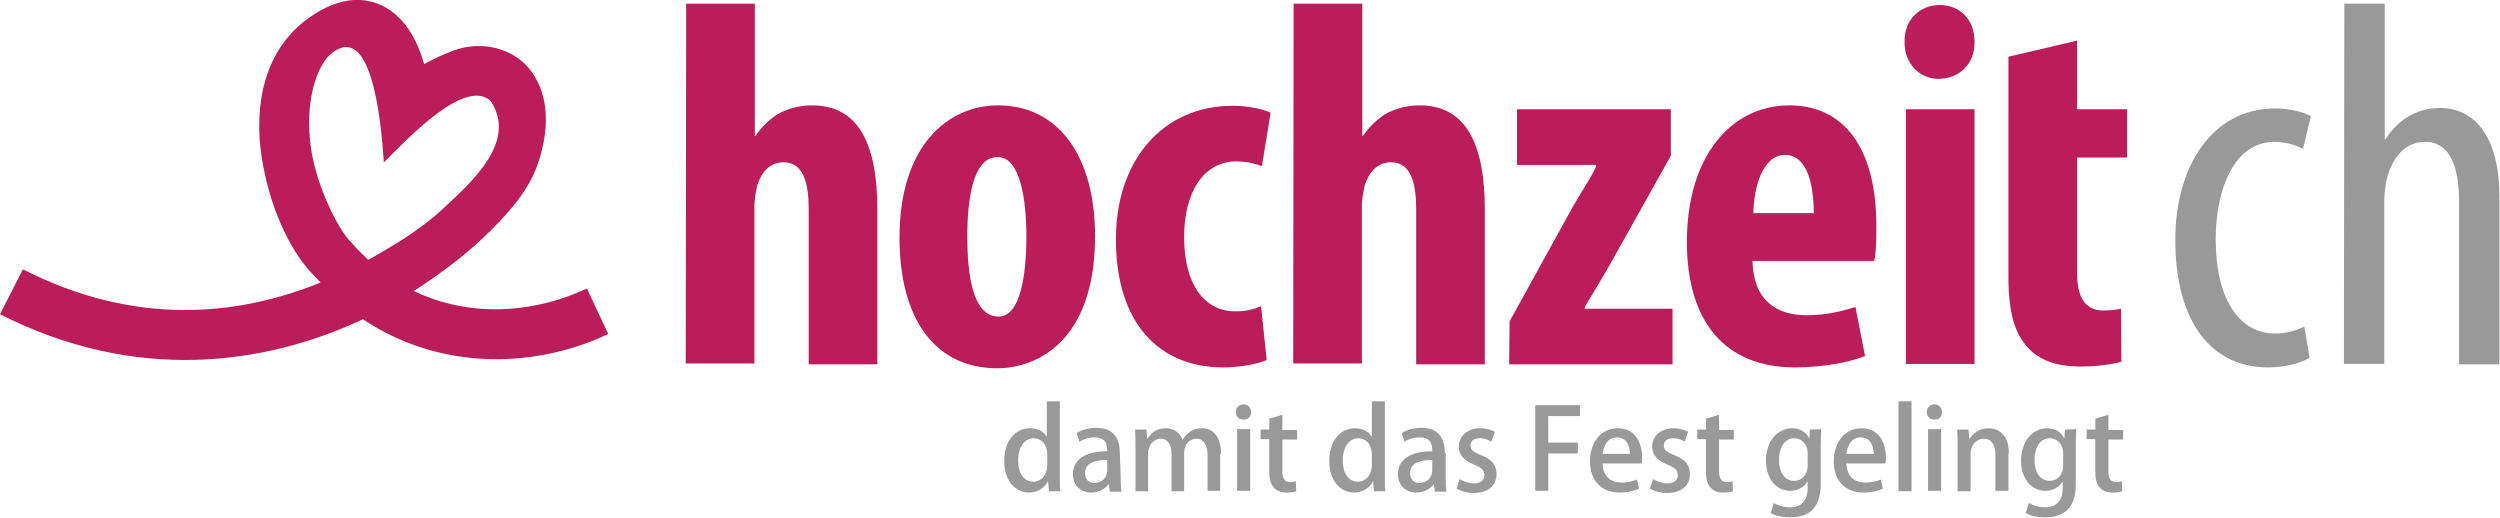 <?xml version="1.0" encoding="utf-8"?>
<!-- Generator: Adobe Illustrator 22.1.0, SVG Export Plug-In . SVG Version: 6.00 Build 0)  -->
<svg version="1.1"
	 id="svg91" inkscape:version="0.92.3 (2405546, 2018-03-11)" sodipodi:docname="logo2018 Version 2018-10.svg" xmlns:cc="http://creativecommons.org/ns#" xmlns:dc="http://purl.org/dc/elements/1.1/" xmlns:inkscape="http://www.inkscape.org/namespaces/inkscape" xmlns:rdf="http://www.w3.org/1999/02/22-rdf-syntax-ns#" xmlns:sodipodi="http://sodipodi.sourceforge.net/DTD/sodipodi-0.dtd" xmlns:svg="http://www.w3.org/2000/svg"
	 xmlns="http://www.w3.org/2000/svg" xmlns:xlink="http://www.w3.org/1999/xlink" x="0px" y="0px" viewBox="0 0 818.7 169.5"
	 style="enable-background:new 0 0 818.7 169.5;" xml:space="preserve">
<style type="text/css">
	.st0{fill:#BB1C5A;}
	.st1{fill:#999999;}
</style>
<sodipodi:namedview  bordercolor="#666666" borderopacity="1" gridtolerance="10" guidetolerance="10" id="namedview93" inkscape:current-layer="g88" inkscape:cx="360.53438" inkscape:cy="187.82079" inkscape:pageopacity="0" inkscape:pageshadow="2" inkscape:snap-grids="false" inkscape:snap-others="false" inkscape:window-height="838" inkscape:window-maximized="1" inkscape:window-width="1600" inkscape:window-x="-8" inkscape:window-y="-8" inkscape:zoom="0.82321948" objecttolerance="10" pagecolor="#ffffff" showgrid="false">
	</sodipodi:namedview>
<g id="Layer_1_xA0_Image_1_" transform="translate(0,-175.28)">
</g>
<g id="hochzeit.ch" transform="translate(0,-175.28)">
</g>
<g id="damit_das_Fest_gelingt" transform="translate(0,-175.28)">
</g>
<path id="path3858-8-4-5-7-1" inkscape:connector-curvature="0" sodipodi:nodetypes="cccccccccccccccssscccccccccccccscc" class="st0" d="
	M118.1,0c-0.8,0-1.5,0-2.3,0c-4.6,0.3-9.4,2.2-14,5.4c-15.9,10.8-18.6,30-16.1,46.1c2.5,16,8.9,30.1,16.6,38.2
	c0.9,1,1.8,1.8,2.7,2.8C78,103.5,44.4,107,7.5,88.2L0,102.9c44.6,22.7,86.9,16.5,118.3,1.9c0.2-0.1,0.4-0.2,0.5-0.3
	c21.7,14.6,48.7,16.6,72.6,8.1c2.6-0.9,5.2-2,7.8-3.2l-7-14.9c-2.1,0.9-4.2,1.8-6.3,2.6c-16.9,6-34.8,5.7-50.4-1.8
	c8.1-5.2,15.4-10.7,21.3-16.1c9.8-9,16.3-17,19.1-24.9c4.3-12,3.8-23-1.8-30.8c-5.6-7.8-16.5-10.4-25.7-6.9
	c-3.7,1.4-6.8,2.9-9.5,4.4c-1.1-3.8-2.6-7.7-5.1-11.4c-2.8-4.2-7.3-8.2-13.4-9.3C119.6,0.1,118.8,0.1,118.1,0L118.1,0z M125.7,53.2
	c8.9-9,26.9-27.7,35-20.1c8.8,13.3-6.2,26.5-15.9,35.5c-6.6,6.1-14.3,10.9-24.2,16.5c-2-1.9-4-3.8-5.9-6.1l-0.2-0.2l-0.2-0.2
	c-3.4-3.6-10.4-16.9-12.4-29.6c-2.5-16.8,2.5-28,6.3-31.2C119.1,8.4,124.1,28,125.7,53.2z"/>
<g id="u" transform="matrix(1.423,0,0,1.423,-210.878,-173.394)">
	<g id="g88">
		<g id="g31">
			<path id="path9" inkscape:connector-curvature="0" class="st0" d="M306.1,122.7h15.8v30.4h0.2c1.3-2,3.1-3.7,5.1-5
				c2.3-1.3,5.1-2,7.9-2c10.8,0,15,9.1,15,24v35.6h-15.8V170c0-5.8-1.1-10.8-5.8-10.8c-2.6,0-4.9,1.6-6.1,5.5
				c-0.2,1-0.6,3.1-0.6,4.4v36.4h-15.8L306.1,122.7L306.1,122.7z"/>
			<path id="path11" inkscape:connector-curvature="0" class="st0" d="M400.2,176.2c0,24.4-13.6,30.4-22.5,30.4
				c-14.1,0-22.5-11-22.5-30.1c0-21.1,11.1-30.4,22.7-30.4C391.7,146.1,400.2,157.7,400.2,176.2z M370.8,176.2
				c0,10.1,1.6,18.5,7.2,18.5c5.1,0,6.4-9.8,6.4-18.5c0-8-1.3-18.2-6.6-18.2C372,157.9,370.8,168.1,370.8,176.2z"/>
			<path id="path13" inkscape:connector-curvature="0" class="st0" d="M439.7,204.7c-1.6,0.7-5.5,1.7-10,1.7
				c-14.9,0-24.7-10.3-24.7-29.5c0-18.1,10.7-30.7,26.9-30.7c3.7,0,7.1,0.8,8.7,1.6l-2,12.3c-1.3-0.5-3.2-1.1-5.9-1.1
				c-7.6,0-12,7.2-12,17.4c0,10.7,4.5,17.1,11.8,17.1c2.3,0,4.2-0.4,5.9-1.2L439.7,204.7z"/>
			<path id="path15" inkscape:connector-curvature="0" class="st0" d="M445.9,122.7h15.8v30.4h0.2c1.3-2,3.1-3.7,5.1-5
				c2.3-1.3,5.1-2,7.9-2c10.8,0,15,9.1,15,24v35.6h-15.8V170c0-5.8-1.1-10.8-5.8-10.8c-2.6,0-4.9,1.6-6.1,5.5
				c-0.2,1-0.6,3.1-0.6,4.4v36.4h-15.8L445.9,122.7L445.9,122.7z"/>
			<path id="path17" inkscape:connector-curvature="0" class="st0" d="M495.6,195.8l14.4-26.1c1.9-3.4,4.5-7.2,5.5-9.5v-0.4h-18.2
				V147h35.4v10.7l-14.1,25.2c-2,3.5-4.3,7.2-5.7,9.6v0.4h20.2v12.8h-37.6L495.6,195.8L495.6,195.8z"/>
			<path id="path19" inkscape:connector-curvature="0" class="st0" d="M551.5,181.9c0.2,9.1,5.5,12.5,12.5,12.5
				c4.5,0,8.4-1,11.2-1.9l2.2,11.3c-4.1,1.6-10.2,2.6-16.2,2.6c-16,0-24.8-10.5-24.8-28.9c0-19.7,10.2-31.4,23.6-31.4
				c12.6,0,20,9.9,20,27.7c0,4.2-0.1,6.5-0.5,8.1L551.5,181.9L551.5,181.9z M565.6,170.9c0-7.5-1.9-13.4-6.6-13.4
				c-5.2,0-7.2,7.5-7.3,13.4H565.6z"/>
			<path id="path21" inkscape:connector-curvature="0" class="st0" d="M602.6,131.5c0.1,5-3.5,8.5-8.3,8.5c-4.3,0-7.9-3.5-7.8-8.5
				c-0.1-5.3,3.7-8.5,8.1-8.5C599.1,123,602.6,126.2,602.6,131.5z M586.8,205.6V147h15.8v58.6H586.8z"/>
			<path id="path23" inkscape:connector-curvature="0" sodipodi:nodetypes="cccccssccscscccccc" class="st0" d="M626.2,131.2V147
				h11.5v11.1h-11.5v26.7c0,6.8,2.9,8.5,6,8.5c1.6,0,2.8-0.1,4.1-0.4l0.1,12.2c-2.2,0.6-5.4,1.1-9.6,1.1c-4.6,0-8.5-1.1-11.3-3.7
				c-3.2-3.1-5.1-7.6-5.1-16.8v-27.7l0,0V147l0,0v-12.1L626.2,131.2z"/>
			<path id="path27" inkscape:connector-curvature="0" class="st1" d="M679.7,204.2c-2,1.2-5.5,2.2-9.6,2.2
				c-12.8,0-21.3-10.2-21.3-29.4c0-16.7,8.4-30.2,23-30.2c3.1,0,6.5,0.8,8.2,1.8l-1.8,7.5c-1.2-0.6-3.6-1.6-6.6-1.6
				c-9.3,0-13.5,11-13.5,22.4c0,13.5,5.2,21.7,13.7,21.7c2.5,0,4.6-0.6,6.7-1.6L679.7,204.2z"/>
			<path id="path29" inkscape:connector-curvature="0" class="st1" d="M687.7,122.7h9.3v31.2h0.2c1.2-2,3-3.8,4.8-5
				c2.2-1.3,4.5-2.2,7.8-2.2c7.3,0,13.6,5.9,13.6,20.5v38.5h-9.3v-37.4c0-7.1-1.6-13.8-7.8-13.8c-4.3,0-7.6,3.1-9,9.2
				c-0.2,1.3-0.4,3-0.4,4.4v37.5h-9.3L687.7,122.7L687.7,122.7z"/>
		</g>
		<g id="text948" transform="translate(0,1.405)">
			<path id="path950" inkscape:connector-curvature="0" class="st1" d="M392.1,212.8h-3v8.1h-0.1c-0.6-1.1-1.9-1.9-3.8-1.9
				c-3.2,0-5.9,2.7-5.9,7.6c0,4.4,2.5,7.2,5.7,7.2c2,0,3.6-1.1,4.3-2.5h0.1l0.2,2.2h2.6c-0.1-1-0.1-2.5-0.1-3.8L392.1,212.8z
				 M389.2,227.6c0,2-1.3,3.7-3.2,3.7c-2.3,0-3.5-2.1-3.5-4.9c0-2.8,1.3-5.1,3.6-5.1c1.7,0,3.1,1.4,3.1,3.7V227.6z"/>
			<path id="path952" inkscape:connector-curvature="0" class="st1" d="M405.9,224.7c0-3-1.2-5.8-5.3-5.8c-1.9,0-3.6,0.5-4.6,1.2
				l0.6,2c0.9-0.6,2.2-1,3.5-1c2.9,0,2.9,2.1,2.9,3.2c-4.9,0-7.9,1.8-7.9,5.3c0,2.2,1.5,4.2,4.2,4.2c1.8,0,3.2-0.8,4-1.9h0.1
				l0.2,1.7h2.7c-0.2-0.9-0.2-2.2-0.2-3.4L405.9,224.7z M403,228.7c0,1.7-1.3,2.9-3,2.9c-1.1,0-2.1-0.7-2.1-2.3c0-2.5,2.7-3,5.1-3
				V228.7z"/>
			<path id="path954" inkscape:connector-curvature="0" class="st1" d="M429.2,224.9c0-4.5-2.3-5.9-4.4-5.9c-2,0-3.4,1-4.4,2.6h-0.1
				c-0.6-1.6-2-2.6-3.8-2.6c-2.2,0-3.5,1.2-4.2,2.4h-0.1l-0.2-2.1h-2.6c0.1,1.2,0.1,2.4,0.1,4v10.2h2.9v-8.6c0-2.2,1.5-3.5,2.9-3.5
				c1.7,0,2.5,1.5,2.5,3.5v8.6h2.9v-8.8c0-2.1,1.4-3.3,2.8-3.3c1.8,0,2.6,1.6,2.6,3.9v8.1h2.9V224.9z"/>
			<path id="path956" inkscape:connector-curvature="0" class="st1" d="M436.1,215.3c0-1-0.7-1.8-1.7-1.8c-1,0-1.8,0.7-1.8,1.8
				c0,1,0.7,1.7,1.7,1.7C435.5,217.1,436.1,216.3,436.1,215.3z M435.9,219.2h-3v14.2h3V219.2z"/>
			<path id="path958" inkscape:connector-curvature="0" class="st1" d="M440.3,219.3h-2v2.2h2v7.4c0,1.9,0.3,3,1.1,3.8
				c0.6,0.7,1.6,1.1,2.8,1.1c1,0,1.8-0.1,2.3-0.3l-0.1-2.3c-0.4,0.1-0.7,0.2-1.3,0.2c-1.3,0-1.8-0.9-1.8-2.6v-7.2h3.4v-2.2h-3.4
				v-3.5l-3,0.9L440.3,219.3z"/>
			<path id="path960" inkscape:connector-curvature="0" class="st1" d="M466.9,212.8h-3v8.1h-0.1c-0.6-1.1-1.9-1.9-3.8-1.9
				c-3.2,0-5.9,2.7-5.9,7.6c0,4.4,2.5,7.2,5.7,7.2c2,0,3.6-1.1,4.3-2.5h0.1l0.2,2.2h2.6c-0.1-1-0.1-2.5-0.1-3.8L466.9,212.8z
				 M463.9,227.6c0,2-1.3,3.7-3.2,3.7c-2.3,0-3.5-2.1-3.5-4.9c0-2.8,1.3-5.1,3.6-5.1c1.7,0,3.1,1.4,3.1,3.7L463.9,227.6z"/>
			<path id="path962" inkscape:connector-curvature="0" class="st1" d="M480.7,224.7c0-3-1.2-5.8-5.3-5.8c-1.9,0-3.6,0.5-4.6,1.2
				l0.6,2c0.9-0.6,2.2-1,3.5-1c2.9,0,2.9,2.1,2.9,3.2c-4.9,0-7.9,1.8-7.9,5.3c0,2.2,1.5,4.2,4.2,4.2c1.8,0,3.2-0.8,4-1.9h0.1
				l0.2,1.7h2.7c-0.2-0.9-0.2-2.2-0.2-3.4V224.7z M477.8,228.7c0,1.7-1.3,2.9-3,2.9c-1.1,0-2.1-0.7-2.1-2.3c0-2.5,2.7-3,5.1-3V228.7
				z"/>
			<path id="path964" inkscape:connector-curvature="0" class="st1" d="M492.2,219.8c-0.8-0.4-2-0.8-3.4-0.8c-3,0-4.9,1.9-4.9,4.3
				c0,1.7,1.1,3.1,3.6,4.1c1.7,0.7,2.3,1.3,2.3,2.4s-0.8,1.9-2.4,1.9c-1.2,0-2.5-0.5-3.3-1l-0.7,2.2c1,0.6,2.4,1,3.9,1
				c3.2,0,5.3-1.6,5.3-4.4c0-2.1-1.2-3.4-3.6-4.3c-1.7-0.7-2.4-1.2-2.4-2.2c0-1,0.7-1.7,2.1-1.7c1.2,0,2.1,0.4,2.7,0.8L492.2,219.8z
				"/>
			<path id="path966" inkscape:connector-curvature="0" class="st1" d="M504.5,233.5v-8.7h6.8v-2.5h-6.8v-6.1h7.3v-2.5h-10.3v19.7
				H504.5z"/>
			<path id="path968" inkscape:connector-curvature="0" class="st1" d="M524.9,230.8c-0.9,0.4-2,0.7-3.6,0.7c-2.2,0-4.2-1.2-4.3-4.4
				h9c0.1-0.4,0.1-0.8,0.1-1.3c0-3.5-1.6-6.8-5.6-6.8c-4,0-6.4,3.4-6.4,7.6c0,4.3,2.5,7.2,6.8,7.2c1.9,0,3.5-0.4,4.5-0.9
				L524.9,230.8z M517,224.9c0.2-1.7,1.1-3.8,3.3-3.8c2.3,0,3,2.1,3,3.8H517z"/>
			<path id="path970" inkscape:connector-curvature="0" class="st1" d="M536.7,219.8c-0.8-0.4-2-0.8-3.4-0.8c-3,0-4.9,1.9-4.9,4.3
				c0,1.7,1.1,3.1,3.6,4.1c1.7,0.7,2.3,1.3,2.3,2.4s-0.8,1.9-2.4,1.9c-1.2,0-2.5-0.5-3.3-1l-0.7,2.2c1,0.6,2.4,1,3.9,1
				c3.2,0,5.3-1.6,5.3-4.4c0-2.1-1.2-3.4-3.6-4.3c-1.7-0.7-2.4-1.2-2.4-2.2c0-1,0.7-1.7,2.1-1.7c1.2,0,2.1,0.4,2.7,0.8L536.7,219.8z
				"/>
			<path id="path972" inkscape:connector-curvature="0" class="st1" d="M540.8,219.3h-2v2.2h2v7.4c0,1.9,0.3,3,1.1,3.8
				c0.6,0.7,1.6,1.1,2.8,1.1c1,0,1.8-0.1,2.3-0.3l-0.1-2.3c-0.4,0.1-0.7,0.2-1.3,0.2c-1.3,0-1.8-0.9-1.8-2.6v-7.2h3.4v-2.2h-3.4
				v-3.5l-3,0.9V219.3z"/>
			<path id="path974" inkscape:connector-curvature="0" class="st1" d="M564.7,219.3l-0.1,1.9h-0.1c-0.6-1.1-1.8-2.2-3.9-2.2
				c-3.1,0-6,2.7-6,7.5c0,4,2.3,6.9,5.6,6.9c1.8,0,3.2-0.9,3.9-2.1h0.1v1.4c0,3.2-1.7,4.5-4,4.5c-1.6,0-3-0.5-3.8-1l-0.7,2.3
				c1.1,0.7,2.8,1,4.5,1c6.7,0,7-5.2,7-8.1v-8.1c0-1.9,0.1-3.1,0.1-4.1L564.7,219.3z M564.2,227.5c0,2.4-1.5,3.6-3.1,3.6
				c-2.2,0-3.5-2-3.5-4.8c0-3,1.4-5,3.5-5c1.8,0,3.1,1.5,3.1,3.4L564.2,227.5z"/>
			<path id="path976" inkscape:connector-curvature="0" class="st1" d="M581,230.8c-0.9,0.4-2,0.7-3.6,0.7c-2.2,0-4.2-1.2-4.3-4.4h9
				c0.1-0.4,0.1-0.8,0.1-1.3c0-3.5-1.6-6.8-5.6-6.8c-4,0-6.4,3.4-6.4,7.6c0,4.3,2.5,7.2,6.8,7.2c1.9,0,3.5-0.4,4.5-0.9L581,230.8z
				 M573.1,224.9c0.2-1.7,1.1-3.8,3.3-3.8c2.3,0,3,2.1,3,3.8H573.1z"/>
			<path id="path978" inkscape:connector-curvature="0" class="st1" d="M588.1,212.8h-3v20.7h3V212.8z"/>
			<path id="path980" inkscape:connector-curvature="0" class="st1" d="M595.1,215.3c0-1-0.7-1.8-1.7-1.8c-1,0-1.8,0.7-1.8,1.8
				c0,1,0.7,1.7,1.7,1.7C594.5,217.1,595.1,216.3,595.1,215.3z M594.9,219.2h-3v14.2h3V219.2z"/>
			<path id="path982" inkscape:connector-curvature="0" class="st1" d="M610.5,224.8c0-4.4-2.5-5.8-4.7-5.8c-2.1,0-3.6,1.2-4.3,2.4
				h-0.1l-0.2-2.1h-2.6c0.1,1.2,0.1,2.4,0.1,4v10.2h3v-8.6c0-2.3,1.6-3.5,3-3.5c2,0,2.7,1.7,2.7,3.7v8.3h3V224.8z"/>
			<path id="path984" inkscape:connector-curvature="0" class="st1" d="M623.4,219.3l-0.1,1.9h-0.1c-0.6-1.1-1.8-2.2-3.9-2.2
				c-3.1,0-6,2.7-6,7.5c0,4,2.3,6.9,5.6,6.9c1.8,0,3.2-0.9,3.9-2.1h0.1v1.4c0,3.2-1.7,4.5-4,4.5c-1.6,0-3-0.5-3.8-1l-0.7,2.3
				c1.1,0.7,2.8,1,4.5,1c6.7,0,7-5.2,7-8.1v-8.1c0-1.9,0.1-3.1,0.1-4.1L623.4,219.3z M623,227.5c0,2.4-1.5,3.6-3.1,3.6
				c-2.2,0-3.5-2-3.5-4.8c0-3,1.4-5,3.5-5c1.8,0,3.1,1.5,3.1,3.4L623,227.5z"/>
			<path id="path986" inkscape:connector-curvature="0" class="st1" d="M630.4,219.3h-2v2.2h2v7.4c0,1.9,0.3,3,1.1,3.8
				c0.6,0.7,1.6,1.1,2.8,1.1c1,0,1.8-0.1,2.3-0.3l-0.1-2.3c-0.4,0.1-0.7,0.2-1.3,0.2c-1.3,0-1.8-0.9-1.8-2.6v-7.2h3.4v-2.2h-3.4
				v-3.5l-3,0.9L630.4,219.3z"/>
		</g>
	</g>
</g>
</svg>
